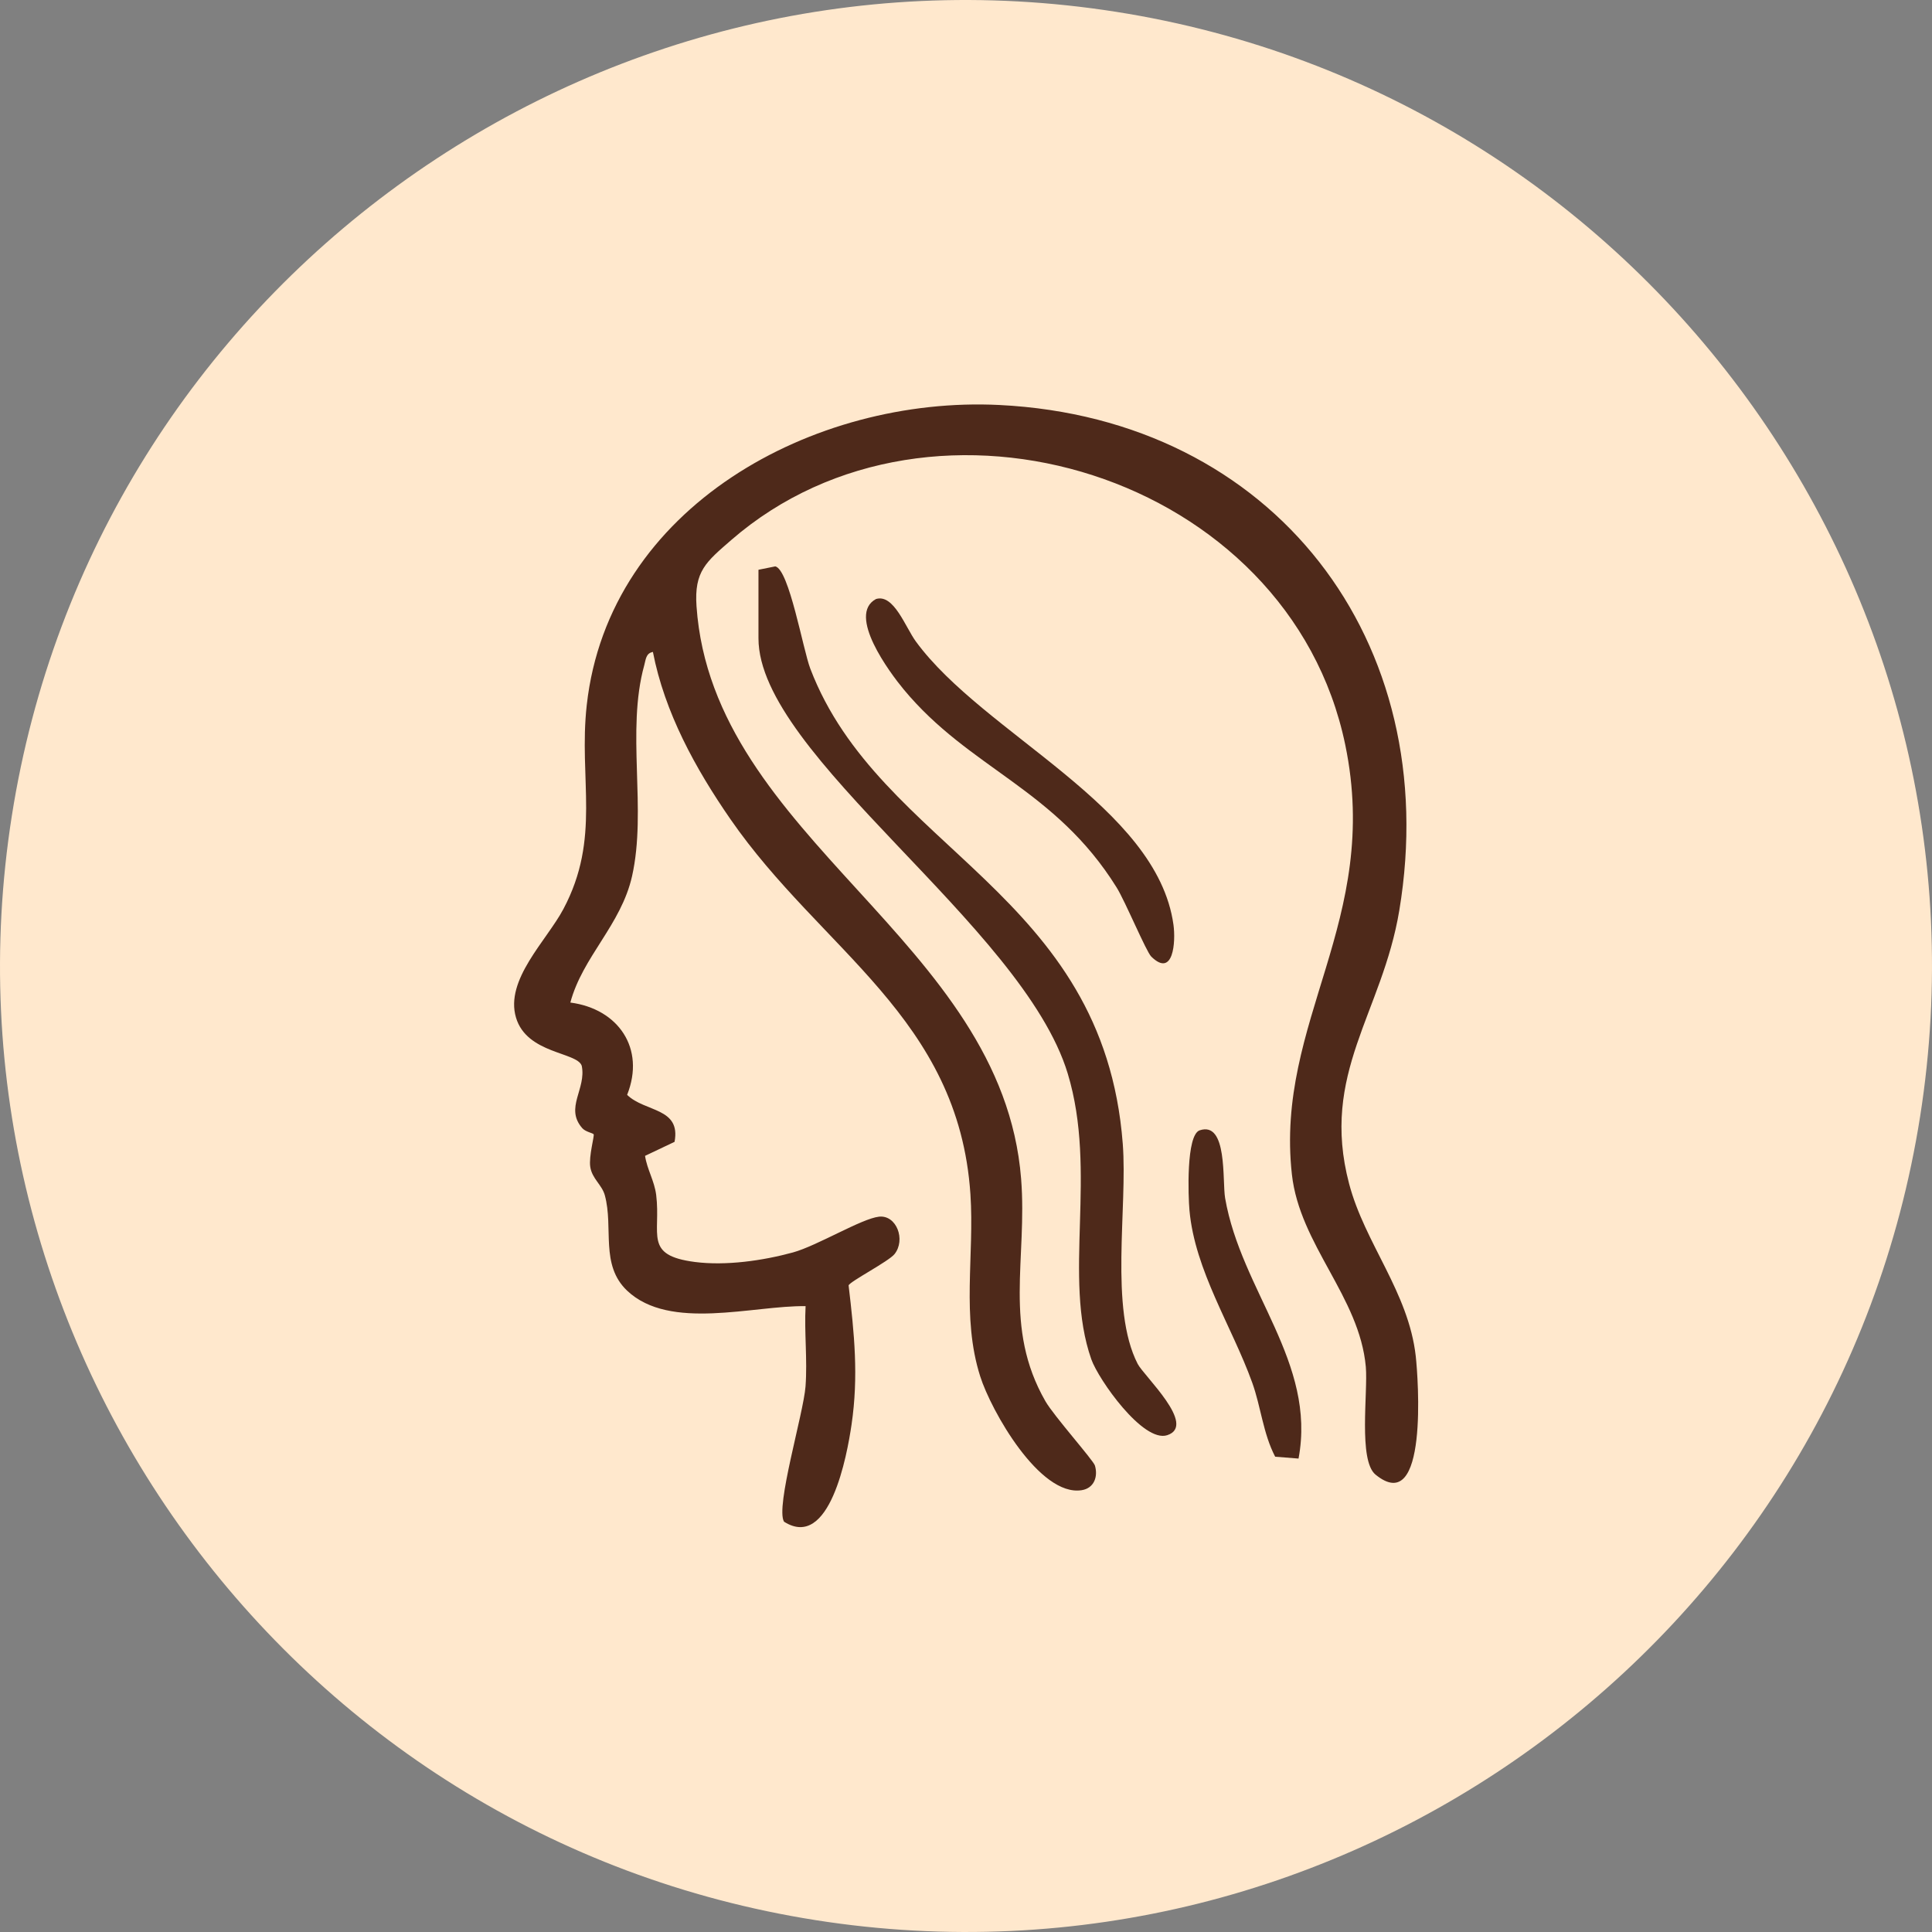 <svg viewBox="0 0 301.82 301.82" xmlns="http://www.w3.org/2000/svg" data-name="Layer 2" id="Layer_2">
  <rect x="0" y="0" width="301.82" height="301.82" fill="#808080" stroke="none"/>
  <defs>
    <style>
      .cls-1 {
        fill: #4e291a;
      }

      .cls-2 {
        fill: #ffe8cd;
      }
    </style>
  </defs>
  <g data-name="art outlines" id="art_outlines">
    <g>
      <path d="M127.44,299.97C45.25,287.03-11.09,209.63,1.85,127.44,14.79,45.25,92.19-11.09,174.38,1.85c82.19,12.94,138.53,90.34,125.59,172.53-12.94,82.19-90.34,138.53-172.53,125.59Z" class="cls-2"></path>
      <g>
        <path d="M101.96,101.86c-1.06.19-1.08,1.22-1.31,2.05-2.86,10.32.43,22.55-1.91,32.97-1.72,7.63-7.72,12.57-9.64,19.74,7.46.97,11.77,7.14,8.87,14.42,2.79,2.72,8.43,1.96,7.41,7.34l-4.61,2.19c.32,2.13,1.46,3.89,1.74,6.11.76,6.18-2,9.43,6.06,10.47,4.83.62,10.61-.21,15.3-1.49,3.81-1.05,10.74-5.3,13.46-5.59s4.2,3.61,2.41,5.85c-.92,1.15-7.02,4.3-7.17,4.89.89,7.52,1.57,14.17.46,21.74-.7,4.79-3.41,19.71-10.55,15.17-1.37-2.3,3.05-16.92,3.36-21.13s-.21-8.43.01-12.54c-8.17-.13-21.2,3.91-27.88-2.42-4.25-4.03-2.1-9.82-3.48-14.89-.45-1.66-2-2.59-2.28-4.46-.25-1.63.68-4.87.53-5.08s-1.27-.37-1.79-.97c-2.76-3.17.68-6.11-.07-9.73-.72-2.17-8.58-1.84-10.27-7.53-1.76-5.91,4.78-12.02,7.4-16.95,5.91-11.12,2.36-20.25,3.65-31.85,3.43-31,35.46-48.35,64.49-46.9,42.88,2.14,69.45,36.9,62.45,78.96-2.67,16.06-12.39,25.45-7.84,42.7,2.46,9.33,9.28,16.91,10.41,26.93.38,3.4,1.99,25.26-6.28,18.51-2.72-2.22-1.17-12.91-1.52-16.84-.98-10.95-10.33-19.05-11.55-30.07-2.66-23.97,14.03-39.59,8.34-67.09-8.75-42.27-64.41-59.37-95.93-32-3.92,3.41-5.8,4.87-5.42,10.33,2.51,36.4,47.76,52.11,50.71,89.45.99,12.54-2.84,23.19,3.8,34.76,1.3,2.27,7.48,9.21,7.73,10.04.52,1.76-.15,3.55-2.07,3.85-6.56,1.04-14.16-12.44-15.85-17.78-2.96-9.3-.89-18.91-1.53-28.46-1.85-27.61-23.31-38.06-37.5-58.6-5.46-7.9-10.27-16.64-12.11-26.15Z" class="cls-1"></path>
        <path d="M118.49,89.01l2.63-.53c2.17.51,4.32,12.98,5.47,15.99,10.82,28.29,45.8,34.93,48.81,74.21.77,10.03-2.12,25.72,2.33,34.39.98,1.9,9.31,9.61,4.61,11.14-3.77,1.22-10.74-8.71-11.85-11.85-4.51-12.82,1-29.2-3.69-44.66-7.03-23.16-48.31-49.65-48.31-67.98v-10.71Z" class="cls-1"></path>
        <path d="M179.85,149.44c-.79-.78-4.08-8.67-5.41-10.8-9.63-15.47-22.96-18.49-33.29-30.97-2.13-2.57-8.89-11.63-4.3-14.09,2.79-.85,4.6,4.42,6.24,6.65,10.62,14.49,37.65,25.69,40.23,44.23.37,2.64,0,8.37-3.46,4.99Z" class="cls-1"></path>
        <path d="M202.86,227.86l-3.65-.29c-1.89-3.62-2.23-7.82-3.59-11.58-3.16-8.77-8.96-17.51-9.8-26.92-.19-2.1-.55-11.77,1.6-12.49,4.38-1.47,3.51,7.89,3.97,10.59,2.51,14.53,14.29,25.65,11.47,40.69Z" class="cls-1"></path>
      </g>
    </g>
  </g>
</svg>